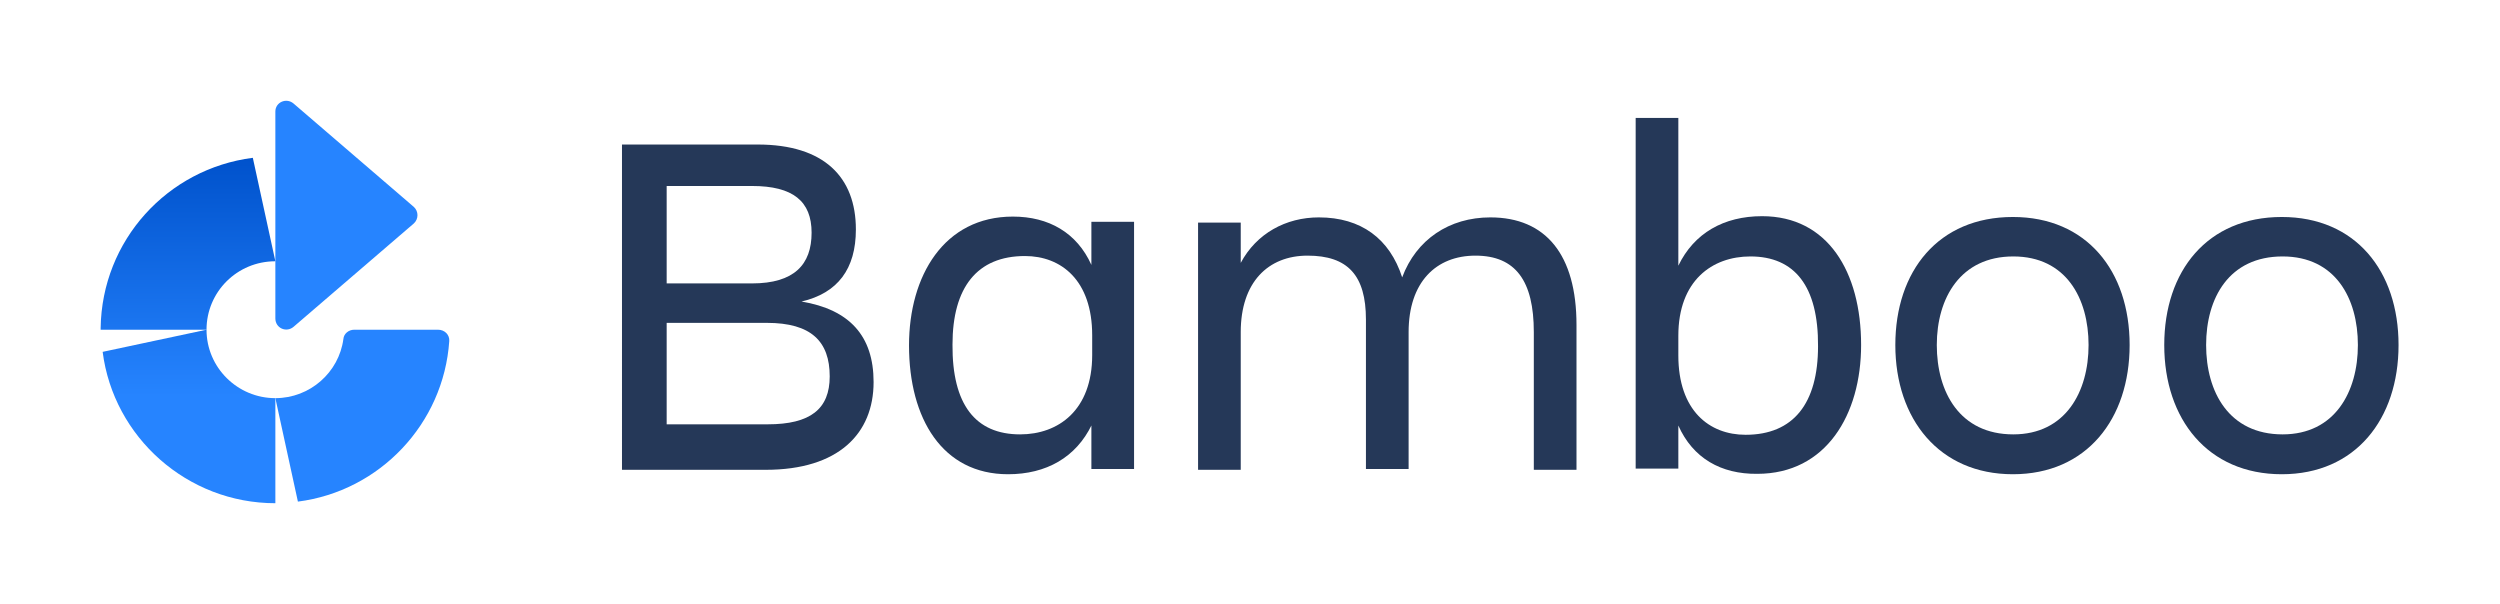 <?xml version="1.0" encoding="utf-8"?>
<!-- Generator: Adobe Illustrator 25.1.0, SVG Export Plug-In . SVG Version: 6.00 Build 0)  -->
<svg version="1.1" xmlns="http://www.w3.org/2000/svg" xmlns:xlink="http://www.w3.org/1999/xlink" x="0px" y="0px"
	 viewBox="0 0 621 150" style="enable-background:new 0 0 621 150;" xml:space="preserve">
<style type="text/css">
	.st0{fill:#253858;}
	.st1{fill:#2684FF;}
	.st2{fill:url(#SVGID_1_);}
	.st3{fill:url(#SVGID_2_);}
</style>
<g id="Layer_1">
</g>
<g id="Layer_2">
	<g>
		<path class="st0" d="M154.4,35.9h33.8c16.5,0,24.4,8.1,24.4,21.1c0,9.8-4.5,15.8-13.5,17.9c11.9,2,17.9,8.5,17.9,20
			c0,12.8-8.7,21.8-26.8,21.8h-35.7V35.9z M165.6,46.4v24h21.2c10.5,0,14.8-4.7,14.8-12.6c0-7.8-4.6-11.6-14.8-11.6h-21.2V46.4z
			 M165.6,80.3v25.1h25.1c10.6,0,15.4-3.8,15.4-11.9c0-8.7-4.6-13.3-15.6-13.3H165.6z"/>
		<path class="st0" d="M271.2,105.5c-3.9,8.1-11.3,12.3-20.8,12.3c-16.3,0-24.6-13.8-24.6-32c0-17.3,8.7-32,25.8-32
			c8.9,0,15.9,4,19.5,12V55.1h10.6v61.4h-10.6V105.5z M253.4,107.9c9.5,0,17.9-6,17.9-19.7v-4.9c0-13.7-7.7-19.7-16.7-19.7
			c-11.9,0-18,7.8-18,22C236.5,100.5,242.3,107.9,253.4,107.9z"/>
		<path class="st0" d="M349.9,116.5h-10.6V79.4c0-11-4.5-15.9-14.5-15.9c-9.8,0-16.6,6.6-16.6,19v34.2h-10.6V55.3h10.6v10
			c3.9-7.3,11.2-11.3,19.4-11.3c10.5,0,17.6,5.3,20.7,14.9C351.8,59.5,360,54,370.2,54c13.8,0,21.4,9.3,21.4,26.7v36h-10.6V82.5
			c0-12.7-4.5-19-14.5-19c-9.8,0-16.6,6.6-16.6,19v34H349.9z"/>
		<path class="st0" d="M416.9,105.7v10.7h-10.6V29.3h10.6V66c3.9-8.1,11.3-12.3,20.8-12.3c16.3,0,24.6,13.8,24.6,32
			c0,17.3-8.7,32-25.8,32C427.5,117.8,420.5,113.8,416.9,105.7z M434.8,63.7c-9.5,0-17.9,6-17.9,19.7v4.9c0,13.7,7.7,19.7,16.7,19.7
			c11.9,0,18-7.8,18-22C451.7,71.1,445.8,63.7,434.8,63.7z"/>
		<path class="st0" d="M470.8,85.7c0-18.4,10.7-31.8,29.2-31.8c18.3,0,29,13.4,29,31.8s-10.7,32.1-29,32.1S470.8,104.1,470.8,85.7z
			 M481.1,85.7c0,11.7,5.7,22.2,19,22.2c13,0,18.7-10.6,18.7-22.2s-5.6-22-18.7-22C487,63.7,481.1,74,481.1,85.7z"/>
		<path class="st0" d="M537.6,85.7c0-18.4,10.7-31.8,29.2-31.8c18.3,0,29,13.4,29,31.8s-10.7,32.1-29,32.1
			C548.4,117.8,537.6,104.1,537.6,85.7z M548,85.7c0,11.7,5.7,22.2,19,22.2c13,0,18.7-10.6,18.7-22.2s-5.6-22-18.7-22
			C553.7,63.7,548,74,548,85.7z"/>
		<path class="st1" d="M108.8,81.9H88c-1.4,0-2.6,1-2.7,2.3c-1.1,8.3-8.3,14.7-16.9,14.7l5.6,25.7c20.3-2.6,36.2-19.3,37.6-39.9
			C111.7,83.2,110.5,81.9,108.8,81.9z"/>
		<path class="st1" d="M72.9,81.2l29.9-25.7c1.2-1.1,1.2-3,0-4.1L72.9,25.7c-1.8-1.5-4.5-0.3-4.5,2v51.4
			C68.4,81.5,71.1,82.7,72.9,81.2z"/>
		
			<linearGradient id="SVGID_1_" gradientUnits="userSpaceOnUse" x1="46.98" y1="112.595" x2="46.98" y2="53.63" gradientTransform="matrix(1 0 0 -1 0 152)">
			<stop  offset="0" style="stop-color:#0052CC"/>
			<stop  offset="1" style="stop-color:#2684FF"/>
		</linearGradient>
		<path class="st2" d="M25.5,87.4c2.7,21.2,21,37.6,42.9,37.6V98.9c-9.4,0-17.1-7.6-17.1-17L25.5,87.4z"/>
		
			<linearGradient id="SVGID_2_" gradientUnits="userSpaceOnUse" x1="46.708" y1="112.594" x2="46.708" y2="53.628" gradientTransform="matrix(1 0 0 -1 0 152)">
			<stop  offset="0" style="stop-color:#0052CC"/>
			<stop  offset="1" style="stop-color:#2684FF"/>
		</linearGradient>
		<path class="st3" d="M25,81.5v0.4h26.3c0-9.4,7.6-17,17.1-17l-5.6-25.7C41.6,41.9,25.3,59.7,25,81.5z"/>
	</g>
</g>
</svg>
